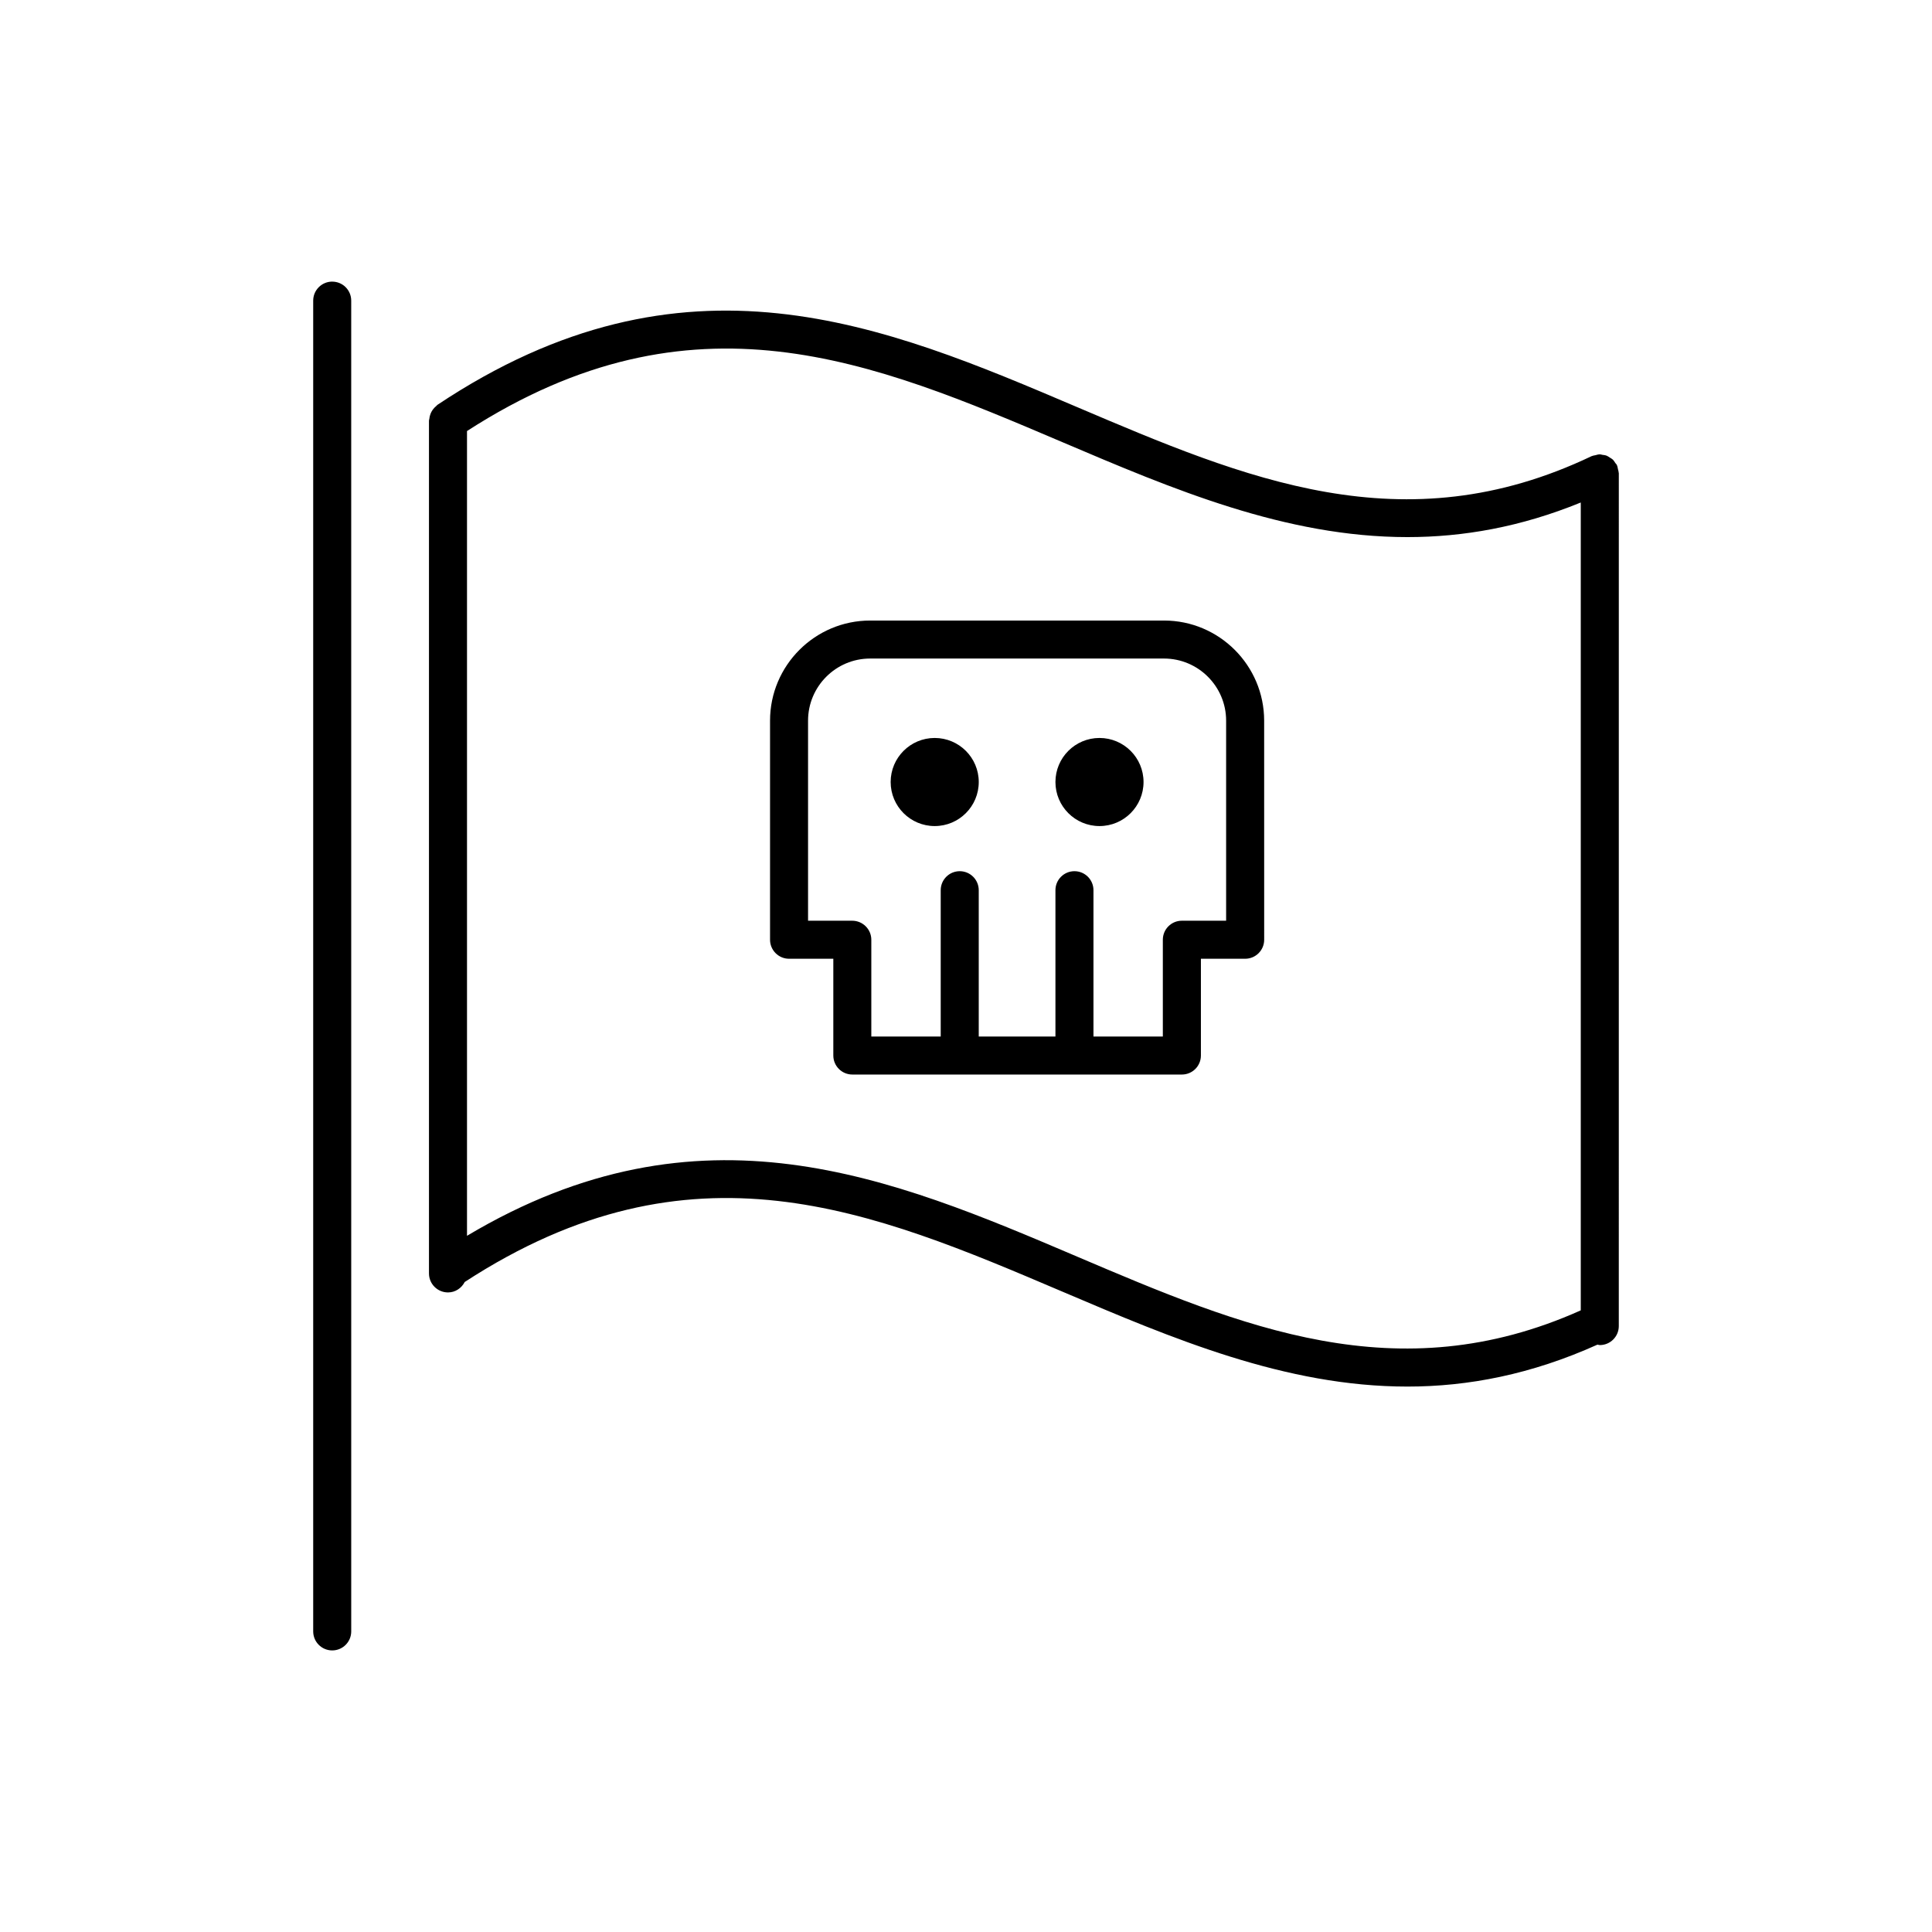 <?xml version="1.0" encoding="UTF-8"?>
<!-- Uploaded to: ICON Repo, www.iconrepo.com, Generator: ICON Repo Mixer Tools -->
<svg fill="#000000" width="800px" height="800px" version="1.1" viewBox="144 144 512 512" xmlns="http://www.w3.org/2000/svg">
 <g>
  <path d="m232.04 218.63c-2.781 0-5.039 2.258-5.039 5.039v352.67c0 2.785 2.258 5.039 5.039 5.039s5.039-2.254 5.039-5.039l-0.004-352.67c0-2.781-2.25-5.035-5.035-5.035z"/>
  <path d="m572.98 269.32c-0.012-0.328-0.121-0.648-0.203-0.977-0.074-0.332-0.105-0.676-0.246-0.977-0.016-0.035-0.012-0.07-0.023-0.105-0.105-0.223-0.293-0.367-0.43-0.562-0.211-0.324-0.402-0.648-0.684-0.918-0.238-0.223-0.52-0.359-0.785-0.527-0.277-0.176-0.523-0.371-0.836-0.492-0.359-0.141-0.734-0.172-1.125-0.227-0.238-0.031-0.441-0.137-0.691-0.137-0.035 0-0.07 0.02-0.105 0.02-0.344 0.004-0.676 0.125-1.012 0.207-0.324 0.074-0.656 0.105-0.945 0.238-0.035 0.016-0.07 0.012-0.105 0.023-49.883 23.809-91.879 5.93-136.35-13.004-51.121-21.77-103.98-44.285-169.51-0.598-0.141 0.098-0.211 0.238-0.336 0.336-0.273 0.223-0.504 0.453-0.727 0.727-0.203 0.25-0.379 0.5-0.523 0.781-0.152 0.281-0.262 0.562-0.359 0.871-0.105 0.332-0.172 0.656-0.203 0.996-0.016 0.168-0.098 0.309-0.098 0.473v226c0 2.785 2.258 5.039 5.039 5.039 1.949 0 3.598-1.145 4.434-2.766 60.219-39.211 107.89-18.949 158.34 2.535 29.246 12.453 59.137 25.184 91.496 25.18 16.098 0 32.824-3.215 50.359-11.117 0.211 0.023 0.395 0.121 0.609 0.121 2.785 0 5.039-2.254 5.039-5.039l0.004-226c0.004-0.035-0.016-0.062-0.016-0.105zm-143.54 207.69c-49.07-20.895-99.746-42.438-161.68-5.508v-213.27c59.934-38.676 107.46-18.488 157.73 2.922 29.242 12.453 59.137 25.184 91.492 25.184 14.746 0 30-2.656 45.938-9.168v214.09c-48.625 21.785-89.875 4.328-133.48-14.246z"/>
  <path d="m452.48 308.45h-77.879c-14.629 0-26.531 11.906-26.531 26.535v58.055c0 2.781 2.258 5.039 5.039 5.039h11.73v25.645c0 2.785 2.258 5.039 5.039 5.039h87.336c2.785 0 5.039-2.254 5.039-5.039v-25.645h11.73c2.785 0 5.039-2.258 5.039-5.039l-0.008-58.059c-0.004-14.629-11.906-26.531-26.535-26.531zm16.453 79.551h-11.699-0.031c-2.785 0-5.039 2.258-5.039 5.039v25.645h-18.383v-38.77c0-2.781-2.254-5.039-5.039-5.039-2.785 0-5.039 2.258-5.039 5.039v38.77h-20.324v-38.77c0-2.781-2.258-5.039-5.039-5.039s-5.039 2.258-5.039 5.039v38.77h-18.391v-25.645c0-2.781-2.281-5.039-5.062-5.039h-11.703v-53.02c0-9.074 7.379-16.461 16.453-16.461h77.879c9.074 0 16.461 7.379 16.461 16.461v53.02z"/>
  <path d="m403.38 351.24c0 6.449-5.227 11.676-11.676 11.676-6.445 0-11.672-5.227-11.672-11.676 0-6.445 5.227-11.672 11.672-11.672 6.449 0 11.676 5.227 11.676 11.672"/>
  <path d="m447.05 351.24c0 6.449-5.227 11.676-11.676 11.676-6.445 0-11.672-5.227-11.672-11.676 0-6.445 5.227-11.672 11.672-11.672 6.449 0 11.676 5.227 11.676 11.672"/>
 </g>
</svg>